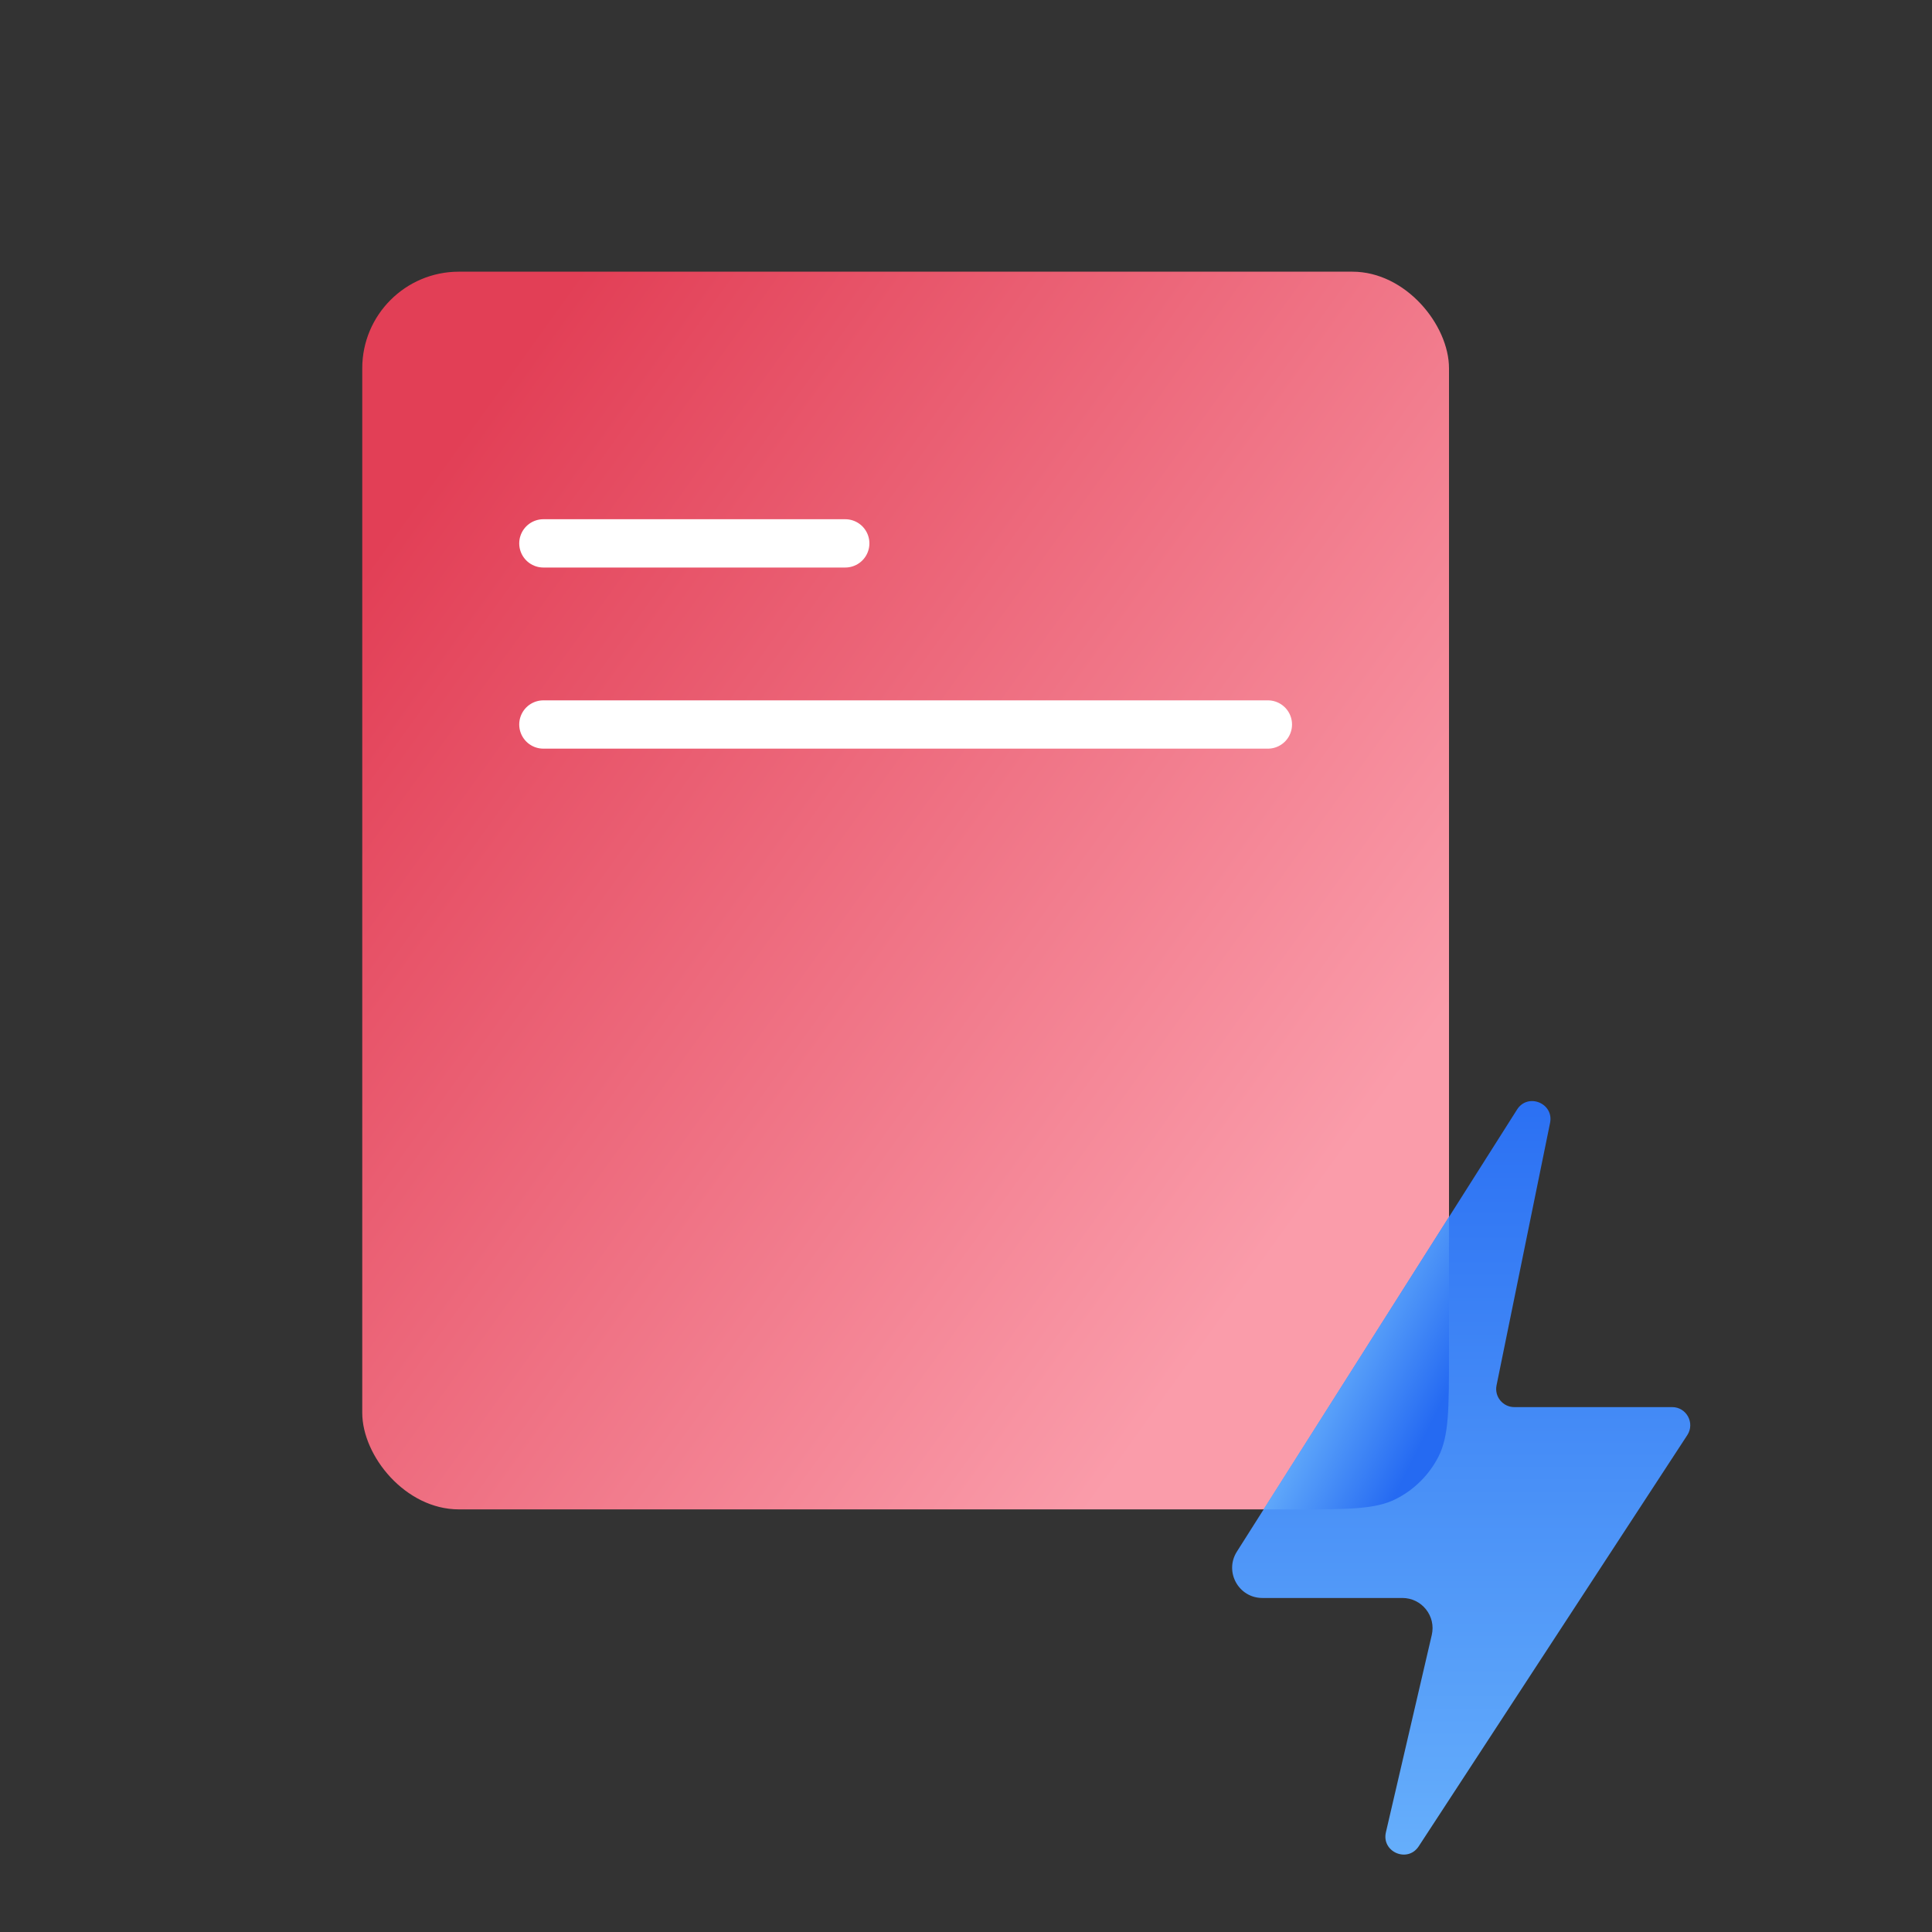 <svg xmlns="http://www.w3.org/2000/svg" width="64" height="64" viewBox="0 0 64 64" fill="none"><rect x="0" y="0" width="64" height="64" fill="#333333" stroke="none"/><rect x="12" y="9" width="36" height="41" rx="3.2" fill="url(#paint0_linear_606_47895)"></rect><path d="M28 18H18" stroke="white" stroke-width="1.6" stroke-linecap="round" stroke-linejoin="round"></path><path d="M42 24H18" stroke="white" stroke-width="1.6" stroke-linecap="round" stroke-linejoin="round"></path><path d="M49.575 45.892L51.348 37.197C51.481 36.544 50.61 36.193 50.254 36.756L40.973 51.4C40.551 52.066 41.029 52.935 41.818 52.935H46.455C47.099 52.935 47.575 53.534 47.429 54.161L45.91 60.697C45.759 61.35 46.63 61.723 46.997 61.161L55.894 47.54C56.154 47.141 55.868 46.612 55.392 46.612H50.163C49.784 46.612 49.499 46.264 49.575 45.892Z" fill="url(#paint1_linear_606_47895)"></path><path fill-rule="evenodd" clip-rule="evenodd" d="M47.999 40.312V44.88C47.999 46.672 47.999 47.568 47.651 48.253C47.344 48.855 46.854 49.344 46.252 49.651C45.568 50 44.672 50 42.879 50H41.859L47.999 40.312Z" fill="url(#paint2_linear_606_47895)"></path><defs><linearGradient id="paint0_linear_606_47895" x1="18.429" y1="9.976" x2="49.074" y2="31.992" gradientUnits="userSpaceOnUse"><stop stop-color="#E23F56"></stop><stop offset="1" stop-color="#FA9CAA"></stop></linearGradient><linearGradient id="paint1_linear_606_47895" x1="48.25" y1="34" x2="48.25" y2="64" gradientUnits="userSpaceOnUse"><stop stop-color="#256AF2"></stop><stop offset="1" stop-color="#6CB5FC"></stop></linearGradient><linearGradient id="paint2_linear_606_47895" x1="47" y1="48" x2="43" y2="46" gradientUnits="userSpaceOnUse"><stop stop-color="#256AF2"></stop><stop offset="1" stop-color="#6CB5FC"></stop></linearGradient></defs></svg>